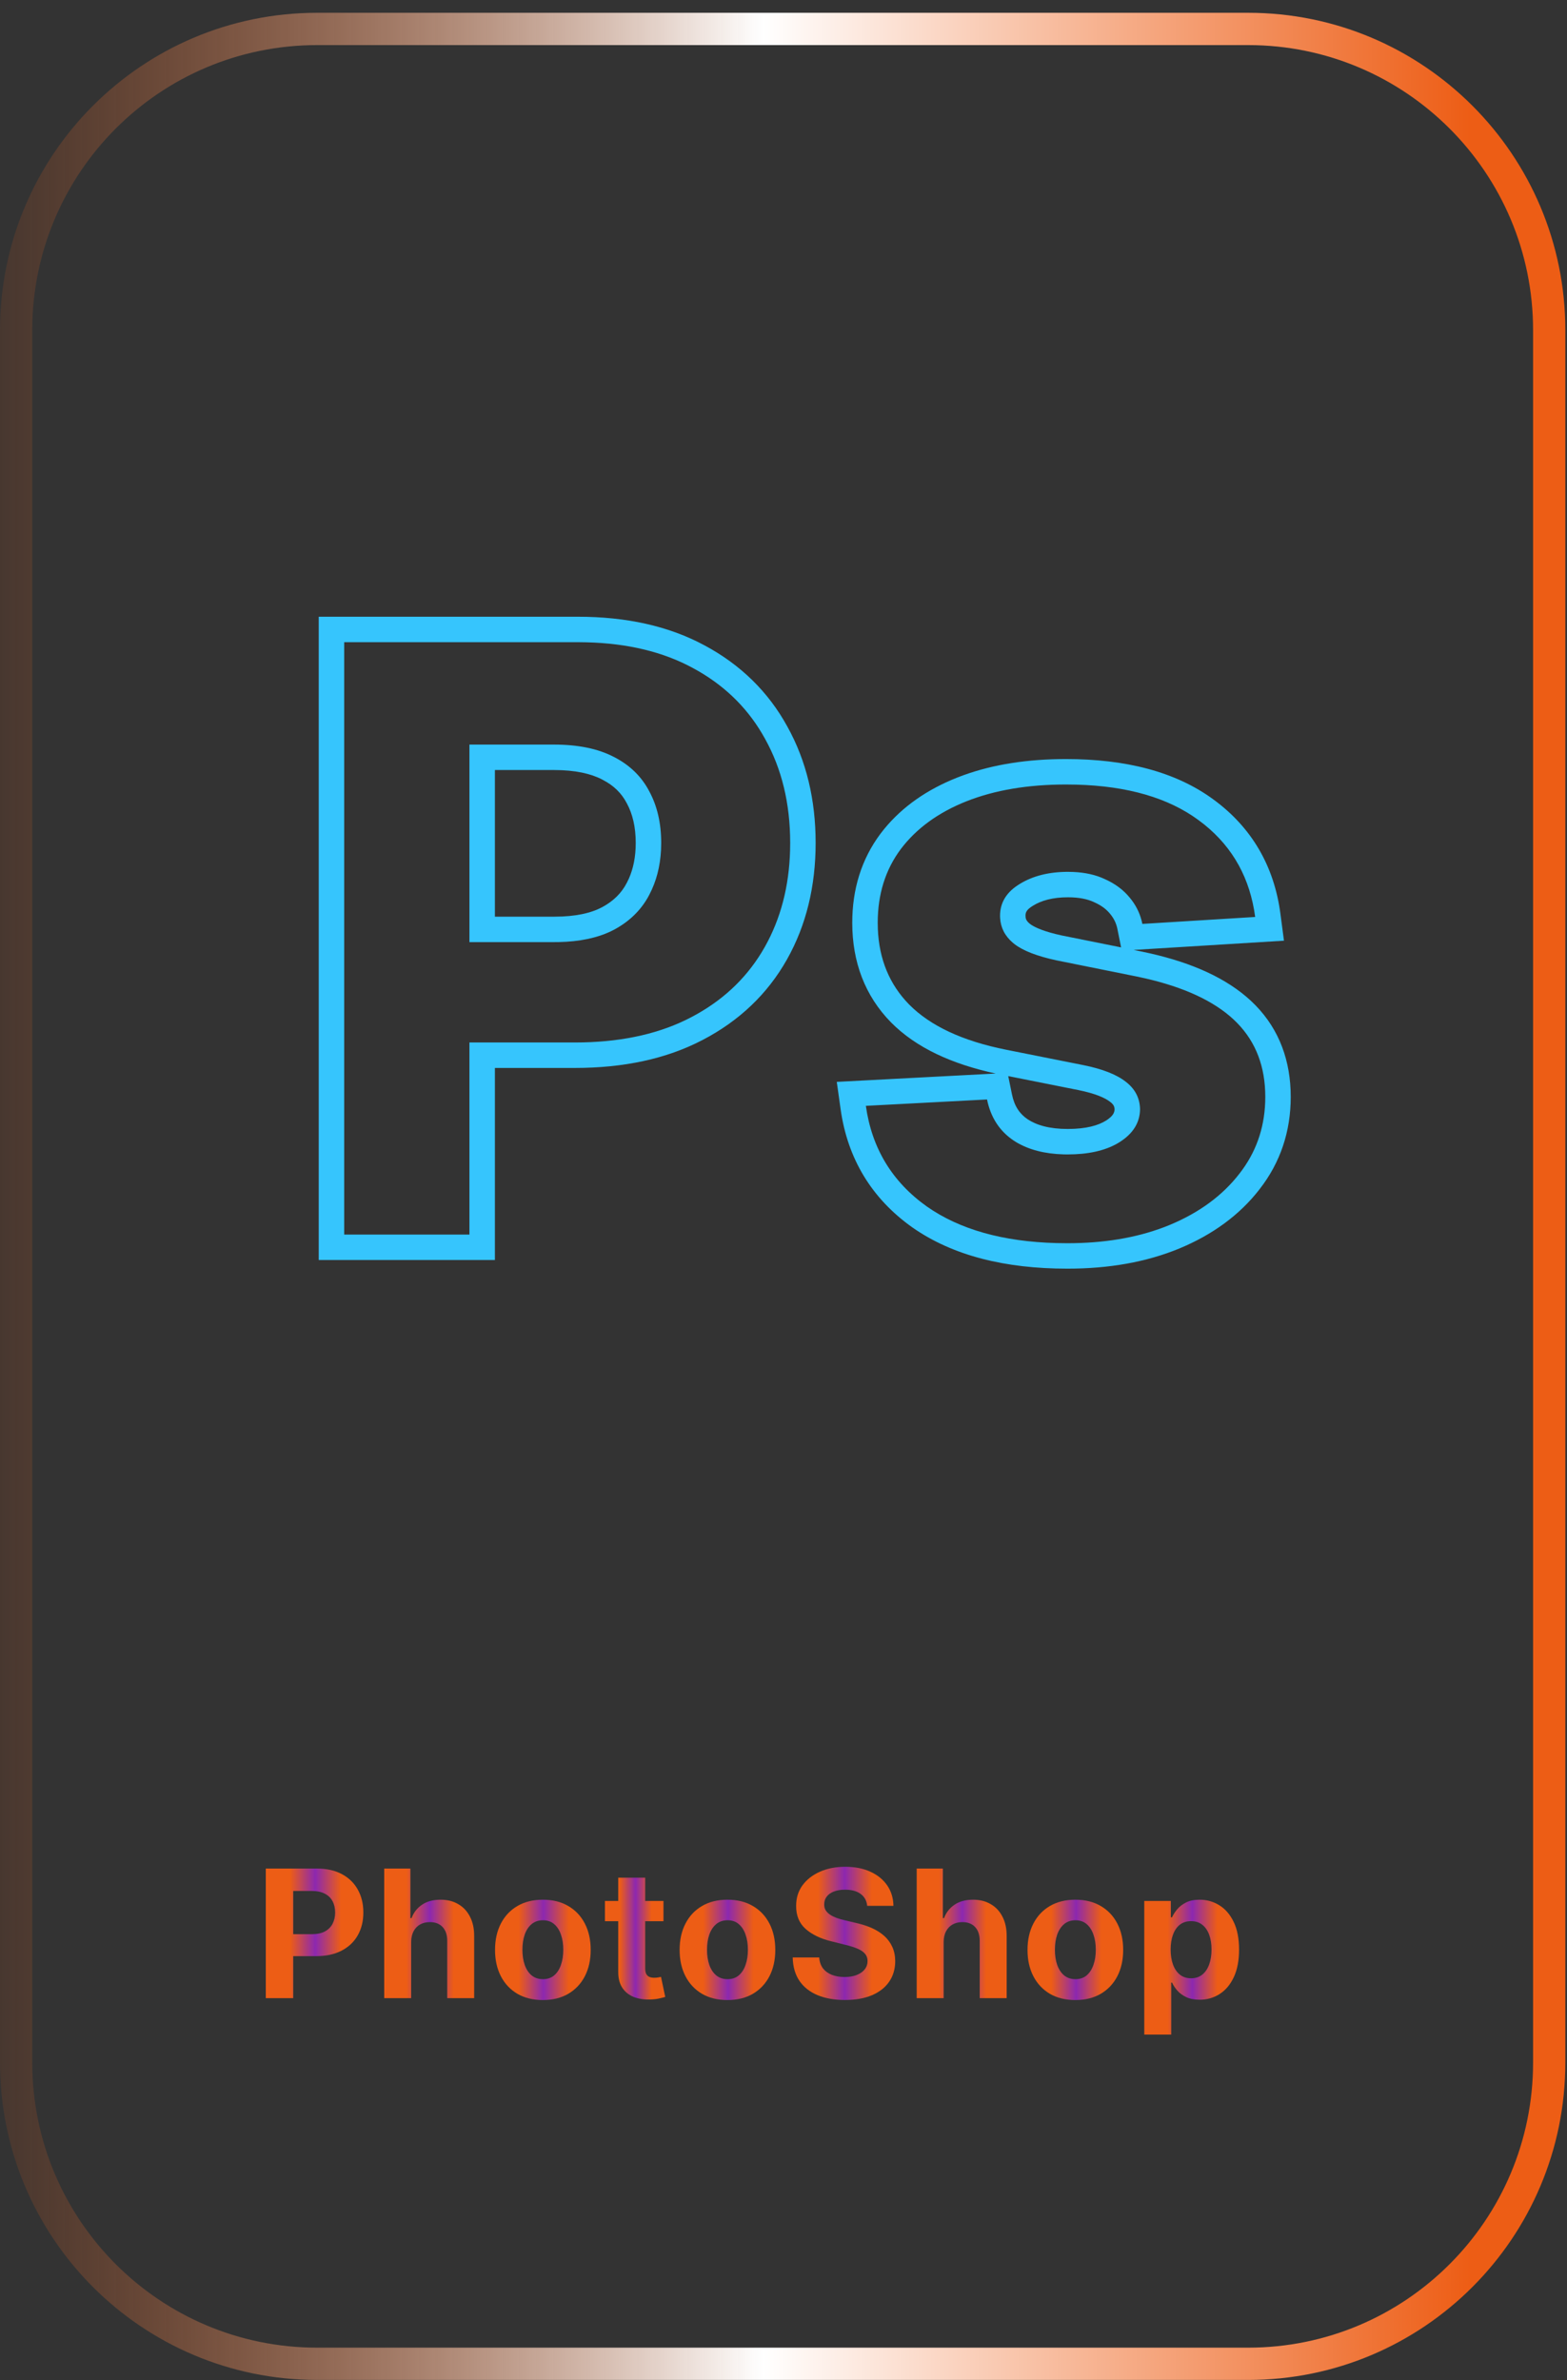 <?xml version="1.0" encoding="UTF-8"?> <svg xmlns="http://www.w3.org/2000/svg" width="79" height="120" viewBox="0 0 79 120" fill="none"><rect x="0" y="0" width="79" height="120" fill="#333333" stroke="none"/><path fill-rule="evenodd" clip-rule="evenodd" d="M15.989 118.355H62.928C70.86 118.355 77.29 111.919 77.29 103.98V16.647C77.29 8.708 70.86 2.273 62.928 2.273H15.989C8.056 2.273 1.626 8.708 1.626 16.647V103.98C1.626 111.919 8.056 118.355 15.989 118.355ZM62.928 119.982C71.758 119.982 78.916 112.818 78.916 103.98V16.647C78.916 7.81 71.758 0.645 62.928 0.645H15.989C7.158 0.645 0 7.81 0 16.647V103.98C0 112.818 7.158 119.982 15.989 119.982H62.928Z" fill="url(#paint0_linear_664_1951)"></path><path d="M57.688 102.572V95.835H59.028V96.658H59.089C59.148 96.526 59.234 96.392 59.347 96.256C59.462 96.118 59.611 96.003 59.793 95.912C59.978 95.818 60.208 95.772 60.482 95.772C60.84 95.772 61.169 95.865 61.471 96.052C61.773 96.237 62.015 96.517 62.195 96.891C62.376 97.263 62.467 97.73 62.467 98.291C62.467 98.838 62.378 99.299 62.202 99.676C62.027 100.05 61.789 100.334 61.487 100.527C61.187 100.719 60.851 100.814 60.479 100.814C60.216 100.814 59.991 100.771 59.806 100.684C59.623 100.597 59.473 100.487 59.356 100.355C59.239 100.221 59.15 100.086 59.089 99.95H59.047V102.572H57.688ZM59.018 98.285C59.018 98.576 59.059 98.831 59.139 99.047C59.22 99.264 59.337 99.433 59.49 99.555C59.644 99.674 59.83 99.733 60.049 99.733C60.27 99.733 60.457 99.673 60.61 99.551C60.763 99.428 60.879 99.258 60.958 99.041C61.038 98.822 61.079 98.57 61.079 98.285C61.079 98.002 61.04 97.753 60.961 97.539C60.882 97.324 60.766 97.156 60.613 97.035C60.46 96.913 60.272 96.853 60.049 96.853C59.828 96.853 59.64 96.911 59.487 97.028C59.336 97.145 59.22 97.311 59.139 97.526C59.059 97.741 59.018 97.994 59.018 98.285Z" fill="url(#paint1_linear_664_1951)"></path><path d="M54.214 100.83C53.718 100.83 53.29 100.725 52.928 100.515C52.569 100.302 52.291 100.006 52.096 99.628C51.9 99.247 51.802 98.806 51.802 98.304C51.802 97.798 51.9 97.356 52.096 96.977C52.291 96.597 52.569 96.301 52.928 96.091C53.29 95.878 53.718 95.772 54.214 95.772C54.709 95.772 55.136 95.878 55.496 96.091C55.857 96.301 56.136 96.597 56.331 96.977C56.527 97.356 56.625 97.798 56.625 98.304C56.625 98.806 56.527 99.247 56.331 99.628C56.136 100.006 55.857 100.302 55.496 100.515C55.136 100.725 54.709 100.83 54.214 100.83ZM54.22 99.778C54.445 99.778 54.633 99.714 54.785 99.586C54.935 99.457 55.049 99.28 55.126 99.057C55.205 98.834 55.244 98.579 55.244 98.295C55.244 98.01 55.205 97.755 55.126 97.532C55.049 97.309 54.935 97.132 54.785 97.003C54.633 96.873 54.445 96.808 54.22 96.808C53.992 96.808 53.801 96.873 53.646 97.003C53.493 97.132 53.377 97.309 53.298 97.532C53.221 97.755 53.183 98.01 53.183 98.295C53.183 98.579 53.221 98.834 53.298 99.057C53.377 99.28 53.493 99.457 53.646 99.586C53.801 99.714 53.992 99.778 54.22 99.778Z" fill="url(#paint2_linear_664_1951)"></path><path d="M47.574 97.902V100.735H46.215V94.202H47.535V96.7H47.593C47.703 96.41 47.882 96.184 48.129 96.02C48.376 95.854 48.685 95.772 49.057 95.772C49.397 95.772 49.694 95.846 49.947 95.995C50.202 96.141 50.4 96.353 50.54 96.63C50.683 96.904 50.753 97.232 50.751 97.615V100.735H49.392V97.858C49.394 97.556 49.318 97.321 49.162 97.153C49.009 96.985 48.794 96.901 48.518 96.901C48.333 96.901 48.169 96.94 48.027 97.019C47.886 97.097 47.776 97.212 47.695 97.363C47.616 97.512 47.576 97.692 47.574 97.902Z" fill="url(#paint3_linear_664_1951)"></path><path d="M43.719 96.08C43.693 95.823 43.584 95.623 43.39 95.481C43.197 95.338 42.934 95.267 42.602 95.267C42.377 95.267 42.187 95.299 42.031 95.363C41.876 95.424 41.757 95.51 41.674 95.621C41.593 95.732 41.553 95.857 41.553 95.998C41.549 96.114 41.573 96.216 41.626 96.304C41.682 96.391 41.757 96.466 41.853 96.53C41.948 96.592 42.059 96.646 42.184 96.693C42.31 96.737 42.444 96.776 42.586 96.808L43.173 96.948C43.458 97.012 43.72 97.097 43.958 97.203C44.196 97.309 44.402 97.44 44.577 97.596C44.751 97.751 44.886 97.934 44.982 98.144C45.08 98.355 45.13 98.596 45.132 98.868C45.13 99.268 45.028 99.615 44.826 99.908C44.626 100.199 44.337 100.426 43.958 100.588C43.582 100.747 43.128 100.827 42.596 100.827C42.069 100.827 41.609 100.746 41.218 100.584C40.829 100.423 40.525 100.183 40.306 99.867C40.089 99.548 39.975 99.153 39.964 98.683H41.301C41.316 98.902 41.379 99.085 41.489 99.232C41.602 99.376 41.752 99.486 41.939 99.56C42.128 99.633 42.342 99.669 42.58 99.669C42.814 99.669 43.017 99.635 43.189 99.567C43.364 99.499 43.499 99.404 43.594 99.283C43.69 99.162 43.738 99.022 43.738 98.865C43.738 98.718 43.694 98.595 43.607 98.495C43.522 98.395 43.397 98.31 43.231 98.24C43.067 98.17 42.866 98.106 42.628 98.049L41.916 97.87C41.366 97.736 40.931 97.526 40.612 97.242C40.293 96.957 40.135 96.573 40.137 96.09C40.135 95.694 40.24 95.349 40.452 95.053C40.667 94.758 40.962 94.527 41.336 94.361C41.71 94.195 42.136 94.112 42.612 94.112C43.097 94.112 43.52 94.195 43.881 94.361C44.245 94.527 44.528 94.758 44.73 95.053C44.932 95.349 45.036 95.691 45.042 96.08H43.719Z" fill="url(#paint4_linear_664_1951)"></path><path d="M36.675 100.83C36.179 100.83 35.751 100.725 35.389 100.515C35.03 100.302 34.752 100.006 34.557 99.628C34.361 99.247 34.263 98.806 34.263 98.304C34.263 97.798 34.361 97.356 34.557 96.977C34.752 96.597 35.03 96.301 35.389 96.091C35.751 95.878 36.179 95.772 36.675 95.772C37.17 95.772 37.598 95.878 37.957 96.091C38.319 96.301 38.597 96.597 38.793 96.977C38.988 97.356 39.086 97.798 39.086 98.304C39.086 98.806 38.988 99.247 38.793 99.628C38.597 100.006 38.319 100.302 37.957 100.515C37.598 100.725 37.17 100.83 36.675 100.83ZM36.681 99.778C36.907 99.778 37.095 99.714 37.246 99.586C37.397 99.457 37.511 99.28 37.587 99.057C37.666 98.834 37.705 98.579 37.705 98.295C37.705 98.01 37.666 97.755 37.587 97.532C37.511 97.309 37.397 97.132 37.246 97.003C37.095 96.873 36.907 96.808 36.681 96.808C36.454 96.808 36.262 96.873 36.107 97.003C35.954 97.132 35.838 97.309 35.759 97.532C35.683 97.755 35.644 98.01 35.644 98.295C35.644 98.579 35.683 98.834 35.759 99.057C35.838 99.28 35.954 99.457 36.107 99.586C36.262 99.714 36.454 99.778 36.681 99.778Z" fill="url(#paint5_linear_664_1951)"></path><path d="M33.449 95.835V96.856H30.498V95.835H33.449ZM31.168 94.661H32.527V99.229C32.527 99.354 32.546 99.452 32.584 99.522C32.623 99.59 32.676 99.638 32.744 99.666C32.814 99.694 32.895 99.707 32.986 99.707C33.05 99.707 33.114 99.702 33.178 99.691C33.242 99.679 33.291 99.669 33.325 99.663L33.538 100.674C33.47 100.695 33.374 100.72 33.251 100.747C33.128 100.777 32.978 100.795 32.801 100.801C32.474 100.814 32.187 100.771 31.94 100.671C31.696 100.571 31.505 100.415 31.369 100.205C31.233 99.994 31.166 99.729 31.168 99.407V94.661Z" fill="url(#paint6_linear_664_1951)"></path><path d="M27.368 100.83C26.873 100.83 26.444 100.725 26.083 100.515C25.723 100.302 25.446 100.006 25.25 99.628C25.055 99.247 24.957 98.806 24.957 98.304C24.957 97.798 25.055 97.356 25.25 96.977C25.446 96.597 25.723 96.301 26.083 96.091C26.444 95.878 26.873 95.772 27.368 95.772C27.864 95.772 28.291 95.878 28.65 96.091C29.012 96.301 29.291 96.597 29.486 96.977C29.682 97.356 29.78 97.798 29.78 98.304C29.78 98.806 29.682 99.247 29.486 99.628C29.291 100.006 29.012 100.302 28.65 100.515C28.291 100.725 27.864 100.83 27.368 100.83ZM27.375 99.778C27.6 99.778 27.788 99.714 27.939 99.586C28.09 99.457 28.204 99.28 28.28 99.057C28.359 98.834 28.398 98.579 28.398 98.295C28.398 98.01 28.359 97.755 28.28 97.532C28.204 97.309 28.09 97.132 27.939 97.003C27.788 96.873 27.6 96.808 27.375 96.808C27.147 96.808 26.956 96.873 26.8 97.003C26.647 97.132 26.531 97.309 26.453 97.532C26.376 97.755 26.338 98.01 26.338 98.295C26.338 98.579 26.376 98.834 26.453 99.057C26.531 99.28 26.647 99.457 26.8 99.586C26.956 99.714 27.147 99.778 27.375 99.778Z" fill="url(#paint7_linear_664_1951)"></path><path d="M20.729 97.902V100.735H19.37V94.202H20.69V96.7H20.748C20.858 96.41 21.037 96.184 21.284 96.02C21.53 95.854 21.84 95.772 22.212 95.772C22.552 95.772 22.849 95.846 23.102 95.995C23.357 96.141 23.555 96.353 23.695 96.63C23.837 96.904 23.908 97.232 23.905 97.615V100.735H22.547V97.858C22.549 97.556 22.472 97.321 22.317 97.153C22.164 96.985 21.949 96.901 21.673 96.901C21.488 96.901 21.324 96.94 21.181 97.019C21.041 97.097 20.93 97.212 20.85 97.363C20.771 97.512 20.731 97.692 20.729 97.902Z" fill="url(#paint8_linear_664_1951)"></path><path d="M13.4 100.735V94.202H15.977C16.473 94.202 16.895 94.297 17.243 94.486C17.592 94.673 17.858 94.934 18.041 95.267C18.226 95.599 18.318 95.982 18.318 96.416C18.318 96.85 18.225 97.232 18.038 97.564C17.851 97.896 17.579 98.154 17.224 98.339C16.871 98.524 16.444 98.617 15.942 98.617H14.299V97.51H15.719C15.985 97.51 16.204 97.464 16.376 97.373C16.55 97.279 16.68 97.151 16.765 96.987C16.852 96.821 16.896 96.631 16.896 96.416C16.896 96.199 16.852 96.01 16.765 95.848C16.68 95.684 16.55 95.558 16.376 95.469C16.201 95.377 15.98 95.331 15.712 95.331H14.781V100.735H13.4Z" fill="url(#paint9_linear_664_1951)"></path><path d="M42.966 46.52C42.966 44.835 43.427 43.319 44.388 42.033L44.393 42.027L44.575 41.795C45.509 40.654 46.753 39.798 48.252 39.203L48.255 39.201L48.56 39.086C50.096 38.529 51.831 38.267 53.742 38.267C56.737 38.267 59.265 38.898 61.182 40.31C63.104 41.718 64.234 43.663 64.551 46.06L64.731 47.424L57.154 47.89L57.568 47.974L57.573 47.975L57.998 48.067C60.101 48.547 61.83 49.311 63.058 50.449L63.304 50.69C64.498 51.919 65.072 53.49 65.072 55.298C65.072 57.036 64.553 58.603 63.506 59.946L63.507 59.946C62.495 61.258 61.125 62.248 59.455 62.942L59.451 62.944C57.78 63.632 55.893 63.959 53.815 63.959C50.684 63.959 48.035 63.309 45.991 61.875L45.984 61.87C43.946 60.42 42.731 58.414 42.381 55.929L42.186 54.542L50.197 54.121C47.995 53.646 46.19 52.824 44.928 51.55L44.923 51.545C43.602 50.2 42.966 48.489 42.966 46.52ZM44.256 46.83C44.318 48.362 44.845 49.635 45.839 50.646C46.908 51.725 48.536 52.484 50.724 52.921L54.602 53.694C55.574 53.888 56.294 54.17 56.761 54.54C57.227 54.899 57.465 55.361 57.475 55.925C57.465 56.596 57.125 57.145 56.454 57.573L56.328 57.649C55.683 58.016 54.85 58.199 53.83 58.199V56.916C54.767 56.916 55.378 56.735 55.768 56.488C56.134 56.254 56.185 56.075 56.191 55.925C56.184 55.783 56.142 55.683 55.977 55.556L55.964 55.546C55.729 55.36 55.241 55.13 54.352 54.952L50.83 54.25L51.018 55.172C51.141 55.772 51.409 56.157 51.811 56.429C52.256 56.721 52.899 56.916 53.83 56.916V58.199L53.624 58.197C52.676 58.171 51.881 57.967 51.238 57.585L51.103 57.499C50.393 57.023 49.946 56.333 49.761 55.429L43.652 55.75C43.953 57.889 44.978 59.58 46.728 60.825C48.378 61.982 50.557 62.597 53.266 62.669L53.815 62.676C55.638 62.676 57.26 62.407 58.681 61.869L58.962 61.758C60.459 61.136 61.636 60.27 62.491 59.162C63.302 58.123 63.733 56.926 63.784 55.571L63.789 55.298C63.789 53.785 63.319 52.546 62.379 51.58L62.185 51.39C61.182 50.46 59.693 49.77 57.716 49.319L57.315 49.232L53.261 48.415C52.286 48.205 51.58 47.932 51.143 47.594L51.059 47.526C50.658 47.18 50.445 46.761 50.42 46.269L50.417 46.169C50.417 45.541 50.708 45.031 51.289 44.642L51.409 44.565C52.07 44.157 52.882 43.953 53.844 43.953L54.109 43.959C54.716 43.986 55.245 44.105 55.696 44.318C56.221 44.551 56.644 44.867 56.965 45.266C57.246 45.606 57.441 45.983 57.55 46.398L57.592 46.578L63.279 46.228C63.024 44.296 62.17 42.744 60.719 41.572L60.42 41.343C58.899 40.222 56.847 39.627 54.266 39.557L53.742 39.55C51.827 39.55 50.155 39.831 48.726 40.395C47.307 40.959 46.204 41.761 45.416 42.801C44.639 43.841 44.25 45.081 44.25 46.52L44.256 46.83ZM51.701 46.169C51.701 46.308 51.734 46.413 51.898 46.555L51.978 46.615C52.2 46.767 52.669 46.975 53.531 47.161L56.52 47.762L56.333 46.83C56.278 46.555 56.163 46.311 55.975 46.082L55.97 46.076L55.965 46.07C55.787 45.849 55.536 45.651 55.175 45.49L55.162 45.485L55.149 45.478C54.843 45.334 54.422 45.236 53.844 45.236C53.063 45.236 52.498 45.401 52.083 45.657L52.078 45.661L52.072 45.664C51.727 45.872 51.701 46.023 51.701 46.169Z" fill="#36C5FD"></path><path d="M39.837 42.495C39.837 40.512 39.414 38.762 38.569 37.246C37.785 35.815 36.668 34.679 35.218 33.837L34.923 33.673C33.428 32.862 31.639 32.431 29.555 32.381L29.134 32.375V31.092C31.558 31.092 33.708 31.555 35.53 32.542H35.53C37.334 33.51 38.734 34.876 39.694 36.629H39.694C40.657 38.361 41.12 40.328 41.12 42.495C41.12 44.668 40.65 46.641 39.672 48.375C38.688 50.118 37.261 51.469 35.431 52.424L35.431 52.424C33.592 53.388 31.423 53.84 28.974 53.84H24.95V63.522H16.069V31.092H29.134V32.375H17.353V62.239H23.666V52.556H28.974L29.4 52.551C31.511 52.502 33.323 52.081 34.836 51.288C36.358 50.495 37.542 49.407 38.389 48.025L38.554 47.745C39.356 46.323 39.782 44.696 39.832 42.864L39.837 42.495ZM32.05 42.495C32.05 41.678 31.887 41.029 31.607 40.509L31.602 40.5L31.597 40.491C31.339 39.994 30.947 39.601 30.372 39.307L30.367 39.303L30.361 39.3C29.802 39.007 29.012 38.82 27.924 38.82H24.95V46.213H27.953V47.496H23.666V37.537H27.924C29.149 37.537 30.16 37.746 30.957 38.164C31.754 38.573 32.347 39.151 32.736 39.899C33.135 40.638 33.334 41.504 33.334 42.495L33.325 42.858C33.281 43.693 33.085 44.442 32.736 45.105L32.661 45.244C32.272 45.927 31.704 46.469 30.957 46.87L30.807 46.946C30.094 47.288 29.218 47.471 28.178 47.494L27.953 47.496V46.213C29.029 46.213 29.804 46.028 30.351 45.738C30.938 45.423 31.337 45.016 31.597 44.513L31.6 44.508L31.703 44.297C31.927 43.792 32.05 43.199 32.05 42.495Z" fill="#36C5FD"></path><defs><linearGradient id="paint0_linear_664_1951" x1="74.118" y1="60.314" x2="-2.5443e-06" y2="60.314" gradientUnits="userSpaceOnUse"><stop stop-color="#ED5D15"></stop><stop offset="0.481" stop-color="white"></stop><stop offset="1" stop-color="#ED5D15" stop-opacity="0.11"></stop></linearGradient><linearGradient id="paint1_linear_664_1951" x1="61.378" y1="99.205" x2="58.871" y2="99.205" gradientUnits="userSpaceOnUse"><stop stop-color="#ED5D15"></stop><stop offset="0.505" stop-color="#8C28B0"></stop><stop offset="1" stop-color="#ED5D15"></stop></linearGradient><linearGradient id="paint2_linear_664_1951" x1="55.527" y1="98.326" x2="52.996" y2="98.326" gradientUnits="userSpaceOnUse"><stop stop-color="#ED5D15"></stop><stop offset="0.505" stop-color="#8C28B0"></stop><stop offset="1" stop-color="#ED5D15"></stop></linearGradient><linearGradient id="paint3_linear_664_1951" x1="49.718" y1="97.501" x2="47.338" y2="97.501" gradientUnits="userSpaceOnUse"><stop stop-color="#ED5D15"></stop><stop offset="0.505" stop-color="#8C28B0"></stop><stop offset="1" stop-color="#ED5D15"></stop></linearGradient><linearGradient id="paint4_linear_664_1951" x1="43.955" y1="97.503" x2="41.243" y2="97.503" gradientUnits="userSpaceOnUse"><stop stop-color="#ED5D15"></stop><stop offset="0.505" stop-color="#8C28B0"></stop><stop offset="1" stop-color="#ED5D15"></stop></linearGradient><linearGradient id="paint5_linear_664_1951" x1="37.988" y1="98.326" x2="35.457" y2="98.326" gradientUnits="userSpaceOnUse"><stop stop-color="#ED5D15"></stop><stop offset="0.505" stop-color="#8C28B0"></stop><stop offset="1" stop-color="#ED5D15"></stop></linearGradient><linearGradient id="paint6_linear_664_1951" x1="32.846" y1="97.763" x2="31.251" y2="97.763" gradientUnits="userSpaceOnUse"><stop stop-color="#ED5D15"></stop><stop offset="0.505" stop-color="#8C28B0"></stop><stop offset="1" stop-color="#ED5D15"></stop></linearGradient><linearGradient id="paint7_linear_664_1951" x1="28.681" y1="98.326" x2="26.151" y2="98.326" gradientUnits="userSpaceOnUse"><stop stop-color="#ED5D15"></stop><stop offset="0.505" stop-color="#8C28B0"></stop><stop offset="1" stop-color="#ED5D15"></stop></linearGradient><linearGradient id="paint8_linear_664_1951" x1="22.873" y1="97.501" x2="20.492" y2="97.501" gradientUnits="userSpaceOnUse"><stop stop-color="#ED5D15"></stop><stop offset="0.505" stop-color="#8C28B0"></stop><stop offset="1" stop-color="#ED5D15"></stop></linearGradient><linearGradient id="paint9_linear_664_1951" x1="17.198" y1="97.501" x2="14.617" y2="97.501" gradientUnits="userSpaceOnUse"><stop stop-color="#ED5D15"></stop><stop offset="0.505" stop-color="#8C28B0"></stop><stop offset="1" stop-color="#ED5D15"></stop></linearGradient></defs></svg> 